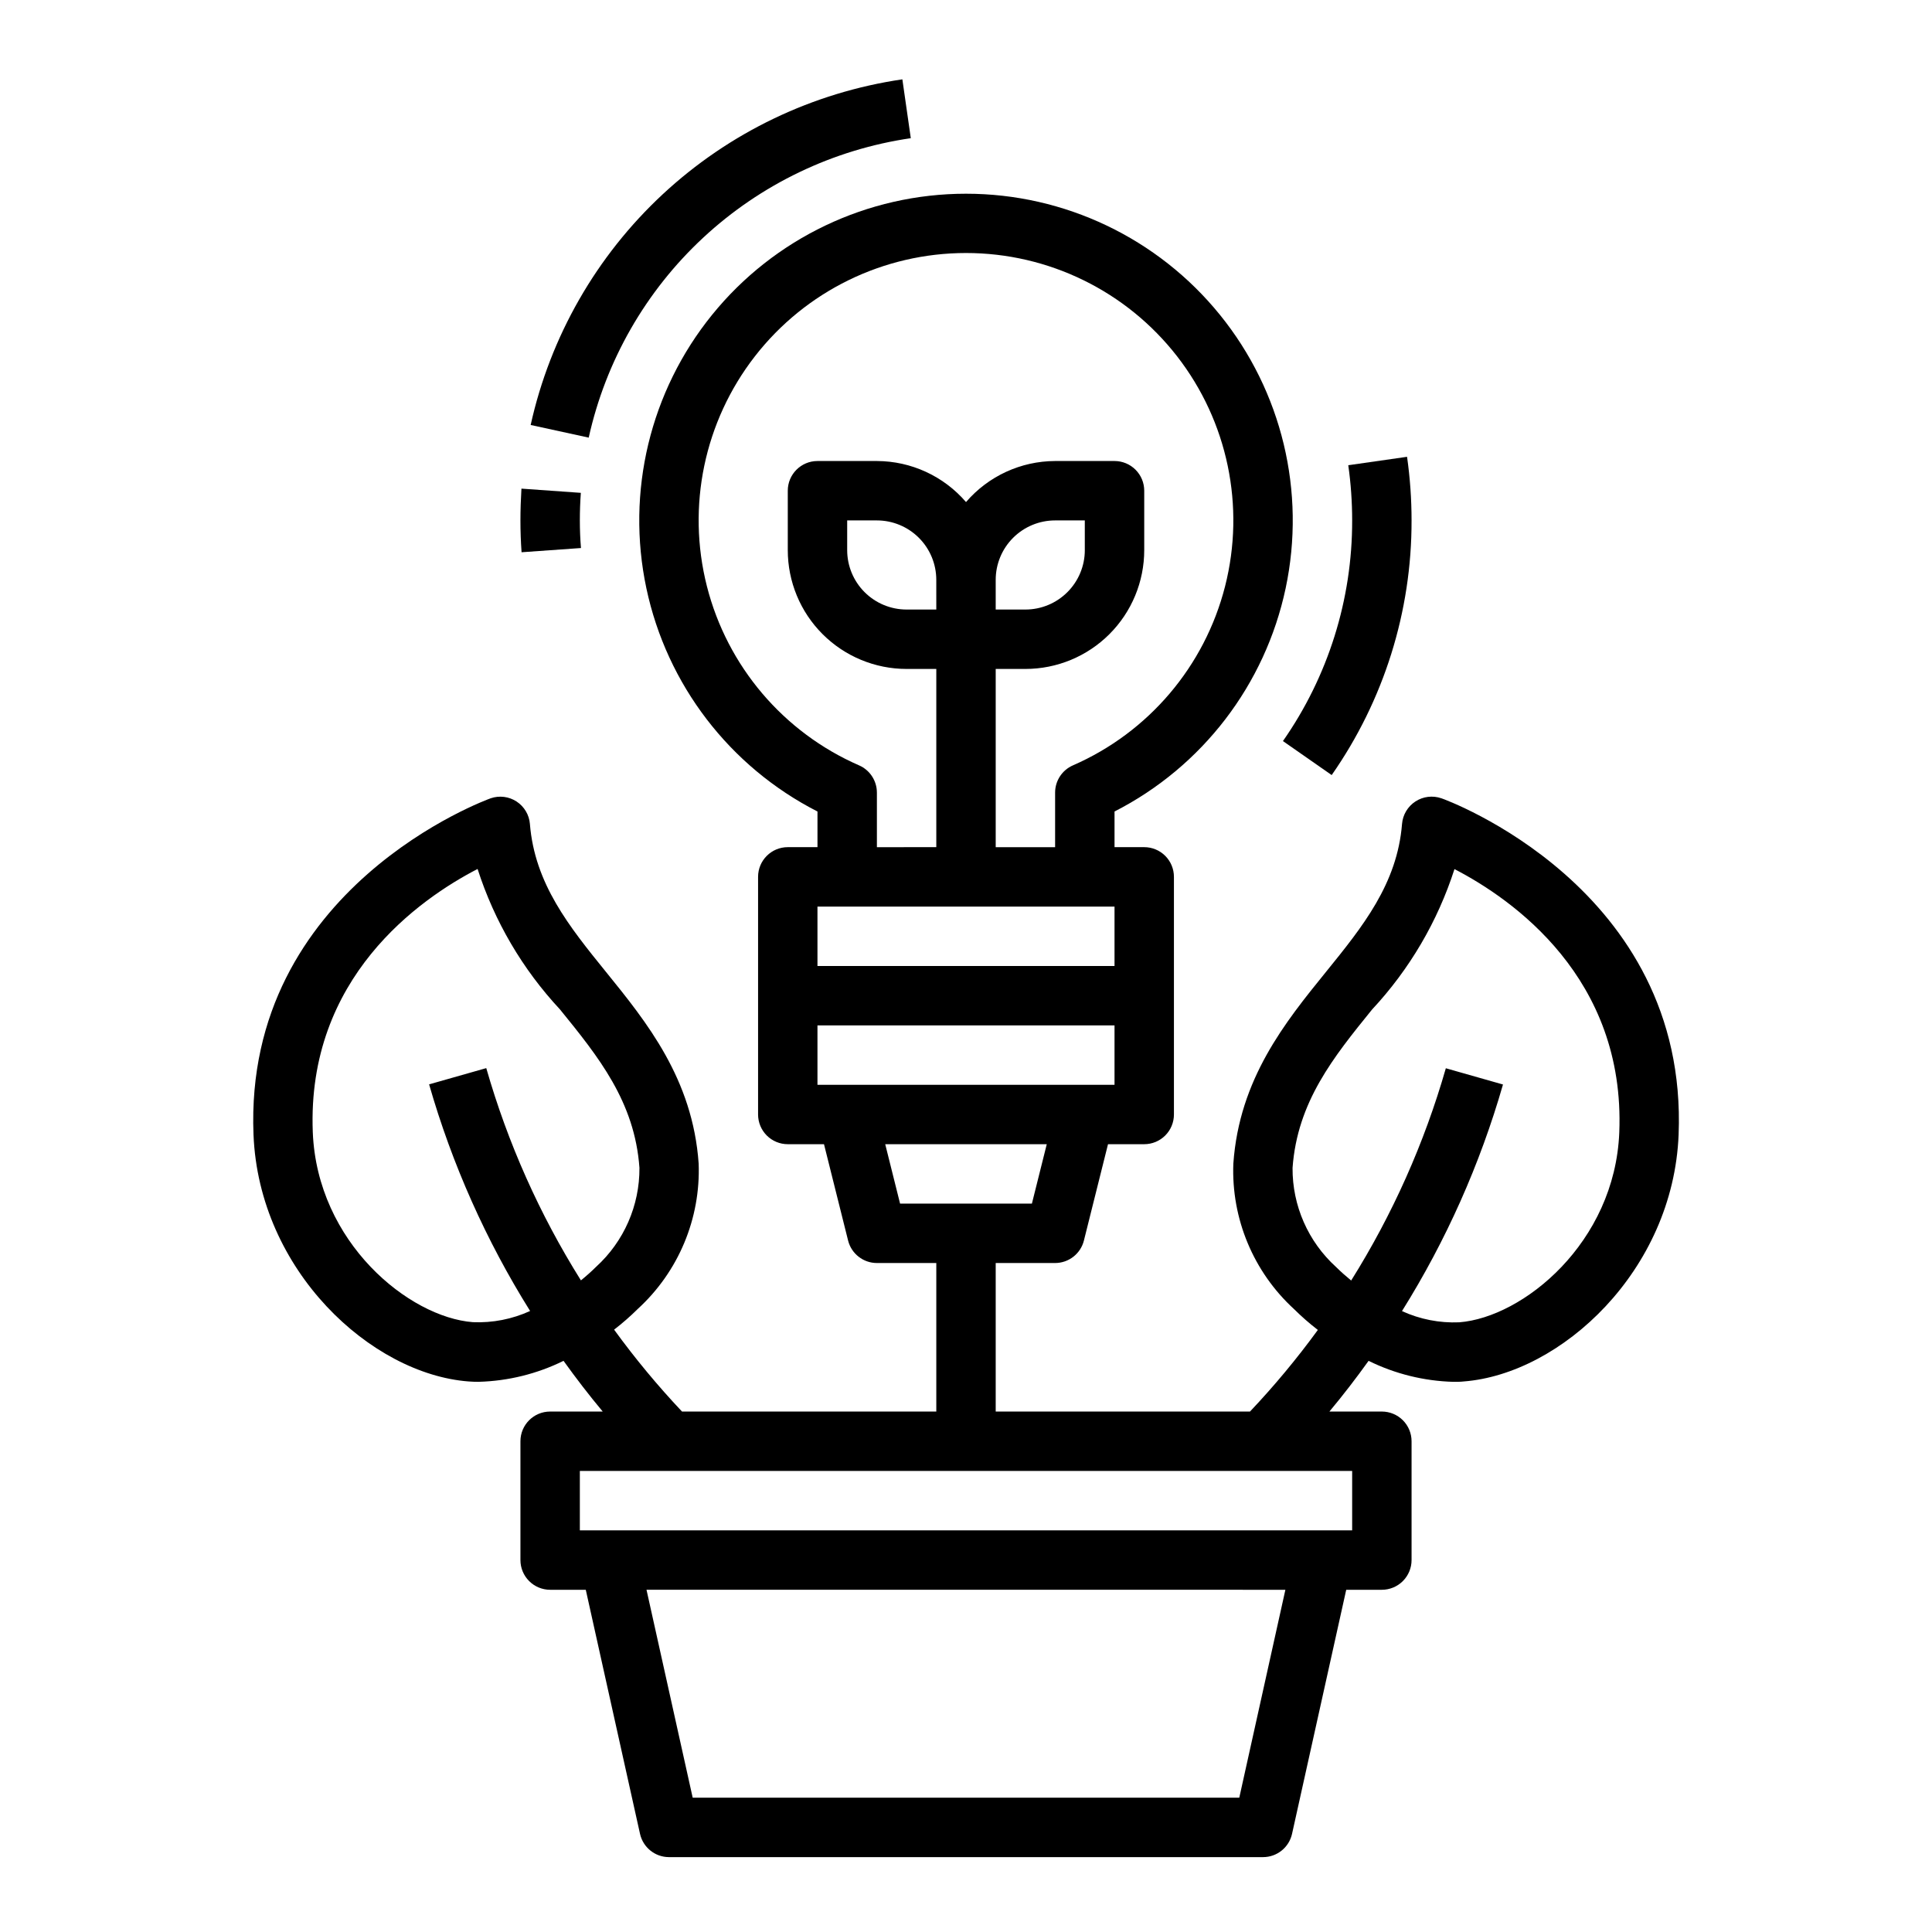 <?xml version="1.0" encoding="UTF-8"?>
<!-- The Best Svg Icon site in the world: iconSvg.co, Visit us! https://iconsvg.co -->
<svg fill="#000000" width="800px" height="800px" version="1.1" viewBox="144 144 512 512" xmlns="http://www.w3.org/2000/svg">
 <g>
  <path d="m385.37 180.62-2.234-15.594c-23.77 3.481-45.922 14.102-63.512 30.461-17.594 16.359-29.797 37.684-34.992 61.137l15.383 3.352v0.004c4.5-20.324 15.074-38.801 30.32-52.973 15.246-14.172 34.441-23.375 55.035-26.387z"/>
  <path d="m281.92 281.92c0 2.824 0.102 5.652 0.301 8.43l15.742-1.117c-0.199-2.414-0.297-4.852-0.297-7.312 0-2.461 0.086-4.898 0.262-7.312l-15.742-1.117c-0.164 2.777-0.266 5.606-0.266 8.43z"/>
  <path d="m274.05 355.55c-0.652 0.227-65.488 23.617-62.867 89.152 1.441 36.07 31.172 63.41 56.961 65.395 0.898 0.07 1.812 0.102 2.731 0.102l0.004-0.004c7.801-0.215 15.465-2.109 22.465-5.559 3.305 4.598 6.754 9.094 10.383 13.438h-13.934c-4.348 0-7.871 3.523-7.871 7.871v31.488c0 2.09 0.828 4.09 2.305 5.566 1.477 1.477 3.481 2.309 5.566 2.309h9.445l14.375 64.684c0.801 3.594 3.984 6.156 7.668 6.164h157.44c3.688 0 6.883-2.562 7.684-6.164l14.359-64.684h9.445c2.086 0 4.09-0.832 5.566-2.309 1.477-1.477 2.305-3.477 2.305-5.566v-31.488c0-2.086-0.828-4.09-2.305-5.566-1.477-1.473-3.481-2.305-5.566-2.305h-13.902c3.629-4.344 7.086-8.84 10.383-13.438 7 3.453 14.664 5.352 22.469 5.566 0.922 0 1.836 0 2.731-0.102 25.789-1.984 55.52-29.324 56.961-65.395 2.621-65.566-62.188-88.953-62.867-89.152v0.004c-2.301-0.801-4.84-0.492-6.883 0.84-2.039 1.332-3.348 3.531-3.547 5.961-1.273 15.895-10.453 27.23-20.176 39.234-10.754 13.27-22.953 28.316-24.527 50.773-0.566 14.598 5.324 28.707 16.098 38.574 1.984 1.965 4.086 3.805 6.297 5.508-5.527 7.586-11.531 14.809-17.98 21.625h-67.391v-39.359h15.742c3.613 0 6.762-2.461 7.637-5.969l6.383-25.52h9.598c2.09 0 4.09-0.828 5.566-2.305 1.477-1.477 2.305-3.481 2.305-5.566v-62.977c0-2.09-0.828-4.09-2.305-5.566-1.477-1.477-3.477-2.305-5.566-2.305h-7.871v-9.449c23.266-11.871 39.926-33.609 45.348-59.16 5.418-25.551-0.984-52.184-17.426-72.477s-41.164-32.082-67.281-32.082c-26.121 0-50.844 11.789-67.285 32.082s-22.844 46.926-17.422 72.477c5.418 25.551 22.082 47.289 45.344 59.16v9.449h-7.871c-4.348 0-7.871 3.523-7.871 7.871v62.977c0 2.086 0.828 4.09 2.305 5.566 1.477 1.477 3.481 2.305 5.566 2.305h9.598l6.383 25.52c0.875 3.508 4.023 5.969 7.637 5.969h15.742v39.359h-67.391c-6.457-6.844-12.465-14.09-17.996-21.703 2.211-1.703 4.316-3.543 6.297-5.508 10.758-9.848 16.652-23.922 16.113-38.496-1.574-22.457-13.793-37.504-24.547-50.781-9.723-12.004-18.895-23.34-20.176-39.234h0.004c-0.199-2.418-1.504-4.606-3.531-5.938-2.027-1.328-4.559-1.648-6.852-0.863zm223.99 124.19c-7.379-6.711-11.559-16.238-11.5-26.215 1.25-17.523 10.879-29.41 21.074-41.996 9.926-10.648 17.383-23.352 21.836-37.211 15.336 7.941 45.312 28.789 43.676 69.785-1.172 29.246-25.504 49.027-42.438 50.324-5.215 0.219-10.402-0.801-15.148-2.973 11.676-18.672 20.684-38.883 26.766-60.051l-15.145-4.305c-5.688 19.836-14.133 38.77-25.09 56.254-1.418-1.164-2.762-2.356-4.031-3.613zm-126.38-132.91c-20.047-8.75-34.926-26.266-40.32-47.457-5.394-21.195-0.699-43.691 12.723-60.957 13.422-17.27 34.066-27.367 55.938-27.367 21.867 0 42.512 10.098 55.934 27.367 13.422 17.266 18.117 39.762 12.723 60.957-5.394 21.191-20.273 38.707-40.32 47.457-2.867 1.25-4.719 4.082-4.723 7.211v14.469h-15.742v-47.234h7.871c8.352 0 16.359-3.316 22.266-9.223 5.906-5.902 9.223-13.914 9.223-22.266v-15.742c0-2.09-0.828-4.09-2.305-5.566-1.477-1.477-3.481-2.305-5.566-2.305h-15.746c-9.074 0.027-17.695 3.996-23.613 10.879-5.922-6.883-14.539-10.852-23.617-10.879h-15.746c-4.348 0-7.871 3.523-7.871 7.871v15.742c0 8.352 3.316 16.363 9.223 22.266 5.906 5.906 13.914 9.223 22.266 9.223h7.871v47.23l-15.742 0.004v-14.469c-0.004-3.129-1.855-5.961-4.723-7.211zm36.211-49.168c0-4.176 1.656-8.184 4.609-11.133 2.953-2.953 6.957-4.613 11.133-4.613h7.871v7.871h0.004c0 4.176-1.66 8.18-4.613 11.133s-6.957 4.613-11.133 4.613h-7.871zm-15.742 7.871h-7.875c-4.176 0-8.18-1.66-11.133-4.613s-4.609-6.957-4.609-11.133v-7.871h7.871c4.176 0 8.18 1.66 11.133 4.613 2.953 2.949 4.609 6.957 4.609 11.133zm-31.492 78.719h78.723v15.742l-78.723 0.004zm0 31.488h78.723v15.742l-78.723 0.004zm17.957 31.488h42.809l-3.938 15.742-34.934 0.004zm93.828 173.18h-144.85l-12.242-55.105 169.31 0.004zm29.914-70.848h-204.67v-15.742h204.67zm-209.95-138.07c10.234 12.594 19.82 24.473 21.074 41.996 0.066 9.984-4.113 19.527-11.5 26.246-1.266 1.258-2.613 2.449-4.008 3.582-10.957-17.484-19.402-36.422-25.086-56.254l-15.145 4.305h-0.004c6.078 21.172 15.086 41.383 26.766 60.059-4.746 2.168-9.938 3.184-15.152 2.965-16.934-1.301-41.266-21.082-42.438-50.324-1.637-41.004 28.34-61.852 43.676-69.785h-0.004c4.449 13.855 11.898 26.562 21.82 37.211z"/>
  <path d="m496.91 349.4c13.824-19.785 21.219-43.348 21.168-67.48 0-5.641-0.398-11.277-1.195-16.863l-15.578 2.234v0.004c0.688 4.844 1.031 9.73 1.031 14.625 0.043 20.914-6.363 41.332-18.344 58.473z"/>
 </g>
</svg>